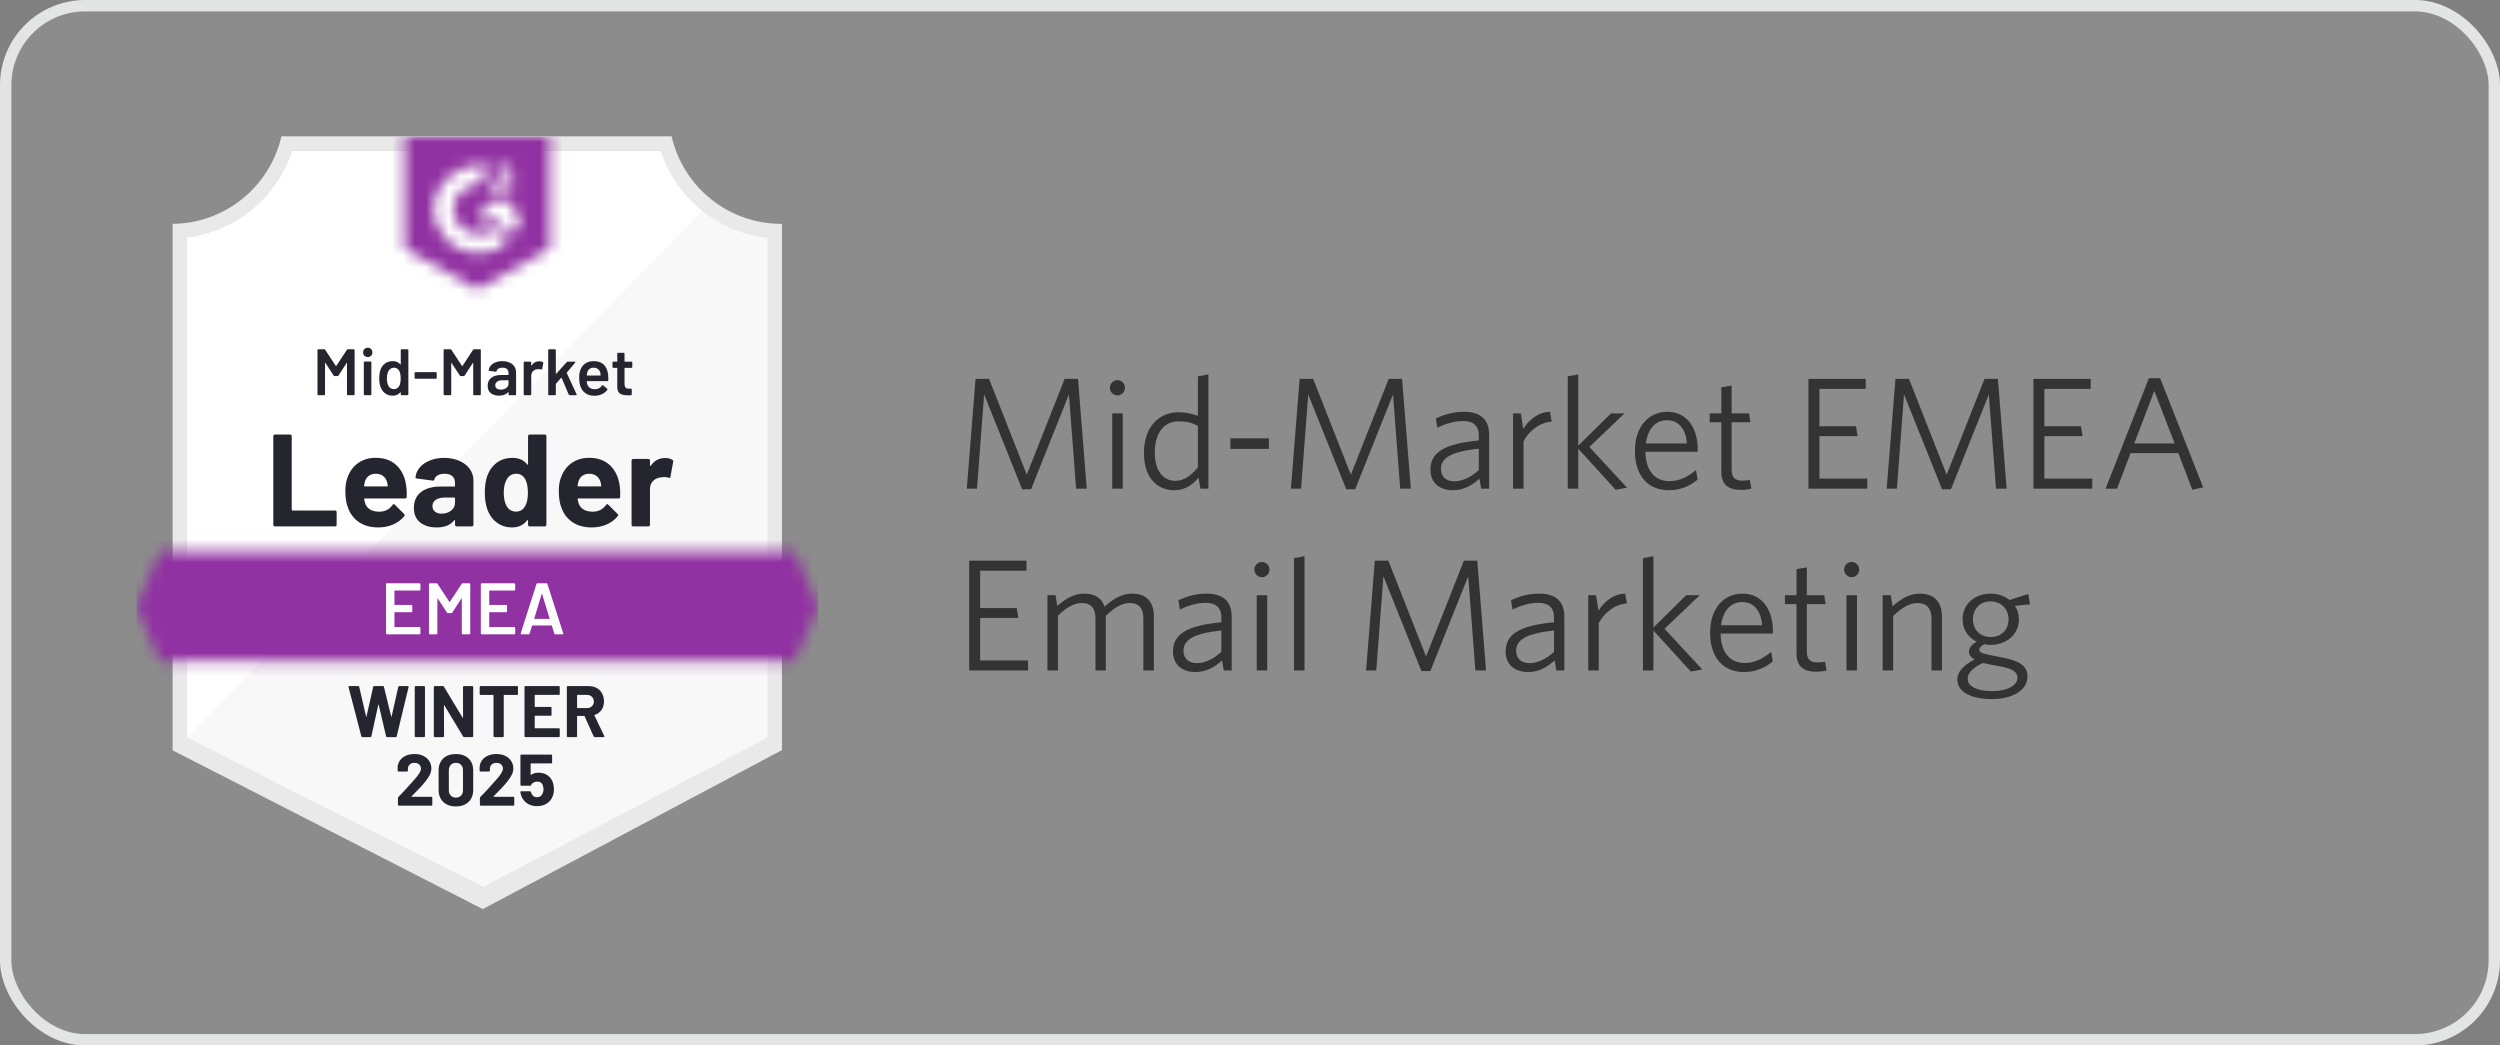 <svg width="220" height="92" viewBox="0 0 220 92" fill="none" xmlns="http://www.w3.org/2000/svg">
<rect x="0" y="0" width="220" height="92" fill="#808080" stroke="none"/>
<rect x="0.5" y="0.5" width="219" height="91" rx="7" fill="white" fill-opacity="0.1"/>
<rect x="0.5" y="0.5" width="219" height="91" rx="7" stroke="#E3E5E5"/>
<g clip-path="url(#clip0_900_3607)">
<path d="M42.523 78.082L16.232 64.897V20.905C18.349 20.653 20.351 19.803 22.008 18.455C23.664 17.106 24.906 15.312 25.589 13.283H58.36C59.05 15.335 60.311 17.146 61.993 18.501C63.675 19.857 65.708 20.7 67.851 20.931V64.897L42.523 78.082Z" fill="white"/>
<path d="M16.468 64.897L42.472 78.082L67.532 64.885V20.931C65.449 20.643 63.472 19.828 61.787 18.563L16.468 64.897Z" fill="#F7F8F7"/>
<path d="M68.808 19.699H68.725C66.492 19.695 64.326 18.932 62.579 17.534C60.831 16.137 59.605 14.186 59.1 12L24.766 12C24.261 14.177 23.041 16.119 21.305 17.516C19.568 18.912 17.415 19.681 15.191 19.699V66.033L16.098 66.495L41.719 79.609L42.485 80L43.245 79.596L67.921 66.482L68.808 66.014V20.982V19.699ZM42.472 78.082L16.468 64.897V20.905C18.57 20.646 20.555 19.793 22.193 18.443C23.83 17.094 25.053 15.304 25.717 13.283H58.136C58.808 15.329 60.051 17.137 61.717 18.493C63.383 19.849 65.401 20.695 67.532 20.931V64.897L42.472 78.082Z" fill="#E9E9EA"/>
<mask id="mask0_900_3607" style="mask-type:luminance" maskUnits="userSpaceOnUse" x="12" y="48" width="60" height="11">
<path d="M69.951 48.563H14.049L12 53.375L14.049 58.187H69.951L72 53.375L69.951 48.563Z" fill="white"/>
</mask>
<g mask="url(#mask0_900_3607)">
<path d="M8.809 45.355H75.192V61.395H8.809V45.355Z" fill="#9132A2"/>
</g>
<mask id="mask1_900_3607" style="mask-type:luminance" maskUnits="userSpaceOnUse" x="35" y="12" width="14" height="14">
<path d="M42 25.473L48.383 21.88V12H35.617V21.88L42 25.473ZM43.277 17.043C43.267 16.777 43.333 16.514 43.468 16.286C43.643 16.049 43.876 15.864 44.145 15.747L44.298 15.683C44.56 15.554 44.624 15.445 44.624 15.317C44.624 15.189 44.483 15.054 44.26 15.054C44.125 15.044 43.991 15.077 43.876 15.148C43.761 15.22 43.672 15.326 43.621 15.452L43.277 15.112C43.363 14.944 43.496 14.806 43.66 14.714C43.832 14.614 44.029 14.563 44.228 14.566C44.469 14.558 44.706 14.628 44.904 14.765C44.995 14.825 45.069 14.907 45.119 15.004C45.169 15.1 45.194 15.208 45.192 15.317C45.192 15.689 44.975 15.914 44.553 16.119L44.317 16.228C44.075 16.35 43.953 16.453 43.915 16.639H45.192V17.133H43.277V17.043ZM44.873 17.774L45.83 19.378L44.873 20.982L43.915 19.372H42L42.958 17.774H44.873ZM42.185 14.566C42.451 14.566 42.716 14.592 42.977 14.643L42.185 16.209C41.59 16.197 41.015 16.422 40.586 16.836C40.156 17.25 39.907 17.818 39.894 18.416C39.909 19.012 40.158 19.579 40.588 19.991C41.017 20.404 41.592 20.628 42.185 20.616C42.732 20.619 43.262 20.431 43.685 20.084L44.553 21.521C43.858 22.006 43.032 22.266 42.185 22.265C41.146 22.288 40.139 21.895 39.387 21.174C38.635 20.452 38.197 19.461 38.17 18.416C38.197 17.371 38.635 16.379 39.387 15.658C40.139 14.936 41.146 14.544 42.185 14.566Z" fill="white"/>
</mask>
<g mask="url(#mask1_900_3607)">
<path d="M32.426 8.786H51.575V28.674H32.426V8.786Z" fill="#9132A2"/>
</g>
<path d="M24.185 46.324C24.147 46.324 24.115 46.311 24.09 46.285C24.064 46.256 24.051 46.221 24.051 46.183V38.381C24.051 38.343 24.064 38.309 24.09 38.279C24.115 38.253 24.147 38.24 24.185 38.24H25.532C25.57 38.24 25.602 38.253 25.628 38.279C25.658 38.309 25.672 38.343 25.672 38.381V44.868C25.672 44.906 25.692 44.925 25.73 44.925H29.483C29.521 44.925 29.555 44.938 29.585 44.964C29.611 44.994 29.624 45.028 29.624 45.066V46.183C29.624 46.221 29.611 46.256 29.585 46.285C29.555 46.311 29.521 46.324 29.483 46.324H24.185ZM35.745 42.744C35.792 43.035 35.807 43.362 35.79 43.726C35.785 43.82 35.736 43.867 35.643 43.867H32.094C32.047 43.867 32.032 43.886 32.049 43.925C32.07 44.078 32.111 44.233 32.17 44.386C32.37 44.814 32.777 45.028 33.39 45.028C33.879 45.024 34.266 44.825 34.551 44.431C34.581 44.384 34.615 44.361 34.653 44.361C34.679 44.361 34.707 44.376 34.736 44.406L35.56 45.227C35.598 45.265 35.617 45.3 35.617 45.33C35.617 45.347 35.602 45.379 35.572 45.426C35.322 45.738 34.996 45.982 34.596 46.157C34.2 46.328 33.764 46.414 33.287 46.414C32.628 46.414 32.07 46.264 31.615 45.965C31.16 45.665 30.832 45.246 30.632 44.707C30.47 44.322 30.39 43.818 30.39 43.193C30.39 42.77 30.447 42.398 30.562 42.077C30.741 41.529 31.049 41.093 31.487 40.768C31.93 40.447 32.453 40.287 33.058 40.287C33.824 40.287 34.438 40.509 34.902 40.954C35.366 41.399 35.647 41.996 35.745 42.744ZM33.07 41.692C32.585 41.692 32.266 41.919 32.113 42.372C32.083 42.475 32.058 42.599 32.036 42.744C32.036 42.782 32.056 42.802 32.094 42.802H34.079C34.126 42.802 34.141 42.782 34.124 42.744C34.085 42.522 34.066 42.415 34.066 42.423C33.998 42.192 33.879 42.013 33.709 41.884C33.534 41.756 33.322 41.692 33.07 41.692ZM39.09 40.293C39.587 40.293 40.032 40.381 40.424 40.556C40.815 40.727 41.119 40.965 41.336 41.268C41.553 41.568 41.662 41.901 41.662 42.269V46.183C41.662 46.221 41.649 46.256 41.624 46.285C41.598 46.311 41.566 46.324 41.528 46.324H40.181C40.143 46.324 40.111 46.311 40.085 46.285C40.056 46.256 40.041 46.221 40.041 46.183V45.804C40.041 45.783 40.034 45.768 40.022 45.759C40.005 45.751 39.99 45.757 39.977 45.779C39.653 46.202 39.136 46.414 38.426 46.414C37.826 46.414 37.343 46.268 36.977 45.978C36.607 45.687 36.422 45.255 36.422 44.682C36.422 44.091 36.63 43.632 37.047 43.302C37.46 42.977 38.049 42.815 38.815 42.815H39.983C40.022 42.815 40.041 42.795 40.041 42.757V42.5C40.041 42.248 39.964 42.049 39.811 41.904C39.658 41.763 39.428 41.692 39.121 41.692C38.887 41.692 38.692 41.735 38.534 41.82C38.377 41.906 38.275 42.026 38.228 42.179C38.207 42.265 38.158 42.303 38.081 42.295L36.69 42.109C36.596 42.092 36.553 42.058 36.562 42.006C36.592 41.681 36.719 41.388 36.945 41.127C37.17 40.866 37.47 40.663 37.845 40.518C38.215 40.368 38.63 40.293 39.09 40.293ZM38.86 45.201C39.187 45.201 39.466 45.114 39.696 44.938C39.926 44.763 40.041 44.536 40.041 44.258V43.841C40.041 43.803 40.022 43.783 39.983 43.783H39.16C38.815 43.783 38.545 43.85 38.349 43.982C38.153 44.111 38.056 44.294 38.056 44.534C38.056 44.744 38.128 44.906 38.273 45.022C38.417 45.141 38.613 45.201 38.86 45.201ZM46.468 38.381C46.468 38.343 46.481 38.309 46.507 38.279C46.532 38.253 46.564 38.24 46.602 38.24H47.949C47.987 38.24 48.019 38.253 48.045 38.279C48.07 38.309 48.083 38.343 48.083 38.381V46.183C48.083 46.221 48.07 46.256 48.045 46.285C48.019 46.311 47.987 46.324 47.949 46.324H46.602C46.564 46.324 46.532 46.311 46.507 46.285C46.481 46.256 46.468 46.221 46.468 46.183V45.804C46.468 45.783 46.46 45.77 46.443 45.766C46.426 45.762 46.411 45.766 46.398 45.779C46.075 46.202 45.634 46.414 45.077 46.414C44.541 46.414 44.079 46.264 43.692 45.965C43.304 45.665 43.026 45.255 42.855 44.733C42.728 44.331 42.664 43.865 42.664 43.334C42.664 42.787 42.732 42.31 42.868 41.904C43.047 41.407 43.326 41.016 43.705 40.73C44.083 40.439 44.551 40.293 45.109 40.293C45.662 40.293 46.092 40.486 46.398 40.871C46.411 40.896 46.426 40.905 46.443 40.896C46.46 40.888 46.468 40.873 46.468 40.851V38.381ZM46.226 44.521C46.379 44.239 46.456 43.85 46.456 43.353C46.456 42.84 46.37 42.436 46.2 42.141C46.026 41.842 45.77 41.692 45.434 41.692C45.072 41.692 44.8 41.842 44.617 42.141C44.426 42.445 44.33 42.853 44.33 43.366C44.33 43.828 44.411 44.213 44.572 44.521C44.764 44.855 45.047 45.022 45.422 45.022C45.766 45.022 46.034 44.855 46.226 44.521ZM54.53 42.744C54.577 43.035 54.592 43.362 54.575 43.726C54.57 43.82 54.522 43.867 54.428 43.867H50.879C50.832 43.867 50.817 43.886 50.834 43.925C50.855 44.078 50.896 44.233 50.956 44.386C51.156 44.814 51.562 45.028 52.175 45.028C52.664 45.024 53.051 44.825 53.336 44.431C53.366 44.384 53.4 44.361 53.438 44.361C53.464 44.361 53.492 44.376 53.522 44.406L54.345 45.227C54.383 45.265 54.402 45.3 54.402 45.33C54.402 45.347 54.387 45.379 54.358 45.426C54.107 45.738 53.781 45.982 53.381 46.157C52.985 46.328 52.549 46.414 52.072 46.414C51.413 46.414 50.855 46.264 50.4 45.965C49.945 45.665 49.617 45.246 49.417 44.707C49.255 44.322 49.175 43.818 49.175 43.193C49.175 42.77 49.232 42.398 49.347 42.077C49.526 41.529 49.834 41.093 50.273 40.768C50.715 40.447 51.239 40.287 51.843 40.287C52.609 40.287 53.224 40.509 53.687 40.954C54.151 41.399 54.432 41.996 54.53 42.744ZM51.855 41.692C51.37 41.692 51.051 41.919 50.898 42.372C50.868 42.475 50.843 42.599 50.822 42.744C50.822 42.782 50.841 42.802 50.879 42.802H52.864C52.911 42.802 52.926 42.782 52.909 42.744C52.87 42.522 52.851 42.415 52.851 42.423C52.783 42.192 52.664 42.013 52.494 41.884C52.319 41.756 52.107 41.692 51.855 41.692ZM58.519 40.306C58.796 40.306 59.013 40.36 59.17 40.467C59.234 40.501 59.258 40.558 59.241 40.64L58.998 41.961C58.994 42.051 58.941 42.077 58.839 42.038C58.724 42 58.59 41.981 58.436 41.981C58.377 41.981 58.294 41.989 58.187 42.006C57.911 42.028 57.677 42.128 57.485 42.308C57.294 42.492 57.198 42.733 57.198 43.033V46.183C57.198 46.221 57.185 46.256 57.16 46.285C57.13 46.311 57.096 46.324 57.058 46.324H55.717C55.679 46.324 55.645 46.311 55.615 46.285C55.59 46.256 55.577 46.221 55.577 46.183V40.524C55.577 40.486 55.59 40.454 55.615 40.428C55.645 40.402 55.679 40.389 55.717 40.389H57.058C57.096 40.389 57.13 40.402 57.16 40.428C57.185 40.454 57.198 40.486 57.198 40.524V40.967C57.198 40.988 57.205 41.003 57.217 41.012C57.234 41.02 57.247 41.016 57.255 40.999C57.57 40.537 57.992 40.306 58.519 40.306Z" fill="#252530"/>
<path d="M30.53 30.779C30.547 30.749 30.573 30.734 30.607 30.734H31.136C31.158 30.734 31.175 30.74 31.187 30.753C31.2 30.766 31.207 30.783 31.207 30.804V34.705C31.207 34.727 31.2 34.744 31.187 34.757C31.175 34.769 31.158 34.776 31.136 34.776H30.607C30.59 34.776 30.575 34.769 30.562 34.757C30.545 34.744 30.536 34.727 30.536 34.705V31.953C30.536 31.94 30.532 31.931 30.524 31.927C30.515 31.923 30.509 31.927 30.504 31.94L29.79 33.05C29.768 33.08 29.741 33.095 29.707 33.095H29.445C29.407 33.095 29.379 33.08 29.362 33.05L28.641 31.946C28.636 31.934 28.628 31.929 28.615 31.934C28.607 31.938 28.602 31.946 28.602 31.959V34.705C28.602 34.727 28.596 34.744 28.583 34.757C28.57 34.769 28.553 34.776 28.532 34.776H28.009C27.987 34.776 27.97 34.769 27.958 34.757C27.945 34.744 27.939 34.727 27.939 34.705V30.804C27.939 30.783 27.945 30.766 27.958 30.753C27.97 30.74 27.987 30.734 28.009 30.734H28.532C28.566 30.734 28.594 30.749 28.615 30.779L29.553 32.203C29.558 32.212 29.564 32.216 29.573 32.216C29.581 32.216 29.587 32.212 29.592 32.203L30.53 30.779ZM32.362 31.42C32.243 31.42 32.145 31.382 32.068 31.305C31.992 31.228 31.953 31.13 31.953 31.01C31.953 30.89 31.992 30.792 32.068 30.715C32.145 30.638 32.243 30.599 32.362 30.599C32.481 30.599 32.579 30.638 32.656 30.715C32.732 30.792 32.77 30.89 32.77 31.01C32.77 31.13 32.732 31.228 32.656 31.305C32.579 31.382 32.481 31.42 32.362 31.42ZM32.087 34.776C32.066 34.776 32.049 34.769 32.036 34.757C32.024 34.744 32.017 34.727 32.017 34.705V31.889C32.017 31.867 32.024 31.85 32.036 31.837C32.049 31.825 32.066 31.818 32.087 31.818H32.611C32.632 31.818 32.649 31.825 32.662 31.837C32.675 31.85 32.681 31.867 32.681 31.889V34.705C32.681 34.727 32.675 34.744 32.662 34.757C32.649 34.769 32.632 34.776 32.611 34.776H32.087ZM35.266 30.804C35.266 30.783 35.273 30.766 35.285 30.753C35.298 30.74 35.315 30.734 35.336 30.734H35.866C35.883 30.734 35.898 30.74 35.911 30.753C35.928 30.766 35.936 30.783 35.936 30.804V34.705C35.936 34.727 35.928 34.744 35.911 34.757C35.898 34.769 35.883 34.776 35.866 34.776H35.336C35.315 34.776 35.298 34.769 35.285 34.757C35.273 34.744 35.266 34.727 35.266 34.705V34.532C35.266 34.519 35.262 34.513 35.253 34.513C35.249 34.508 35.243 34.511 35.234 34.519C35.064 34.72 34.843 34.821 34.57 34.821C34.298 34.821 34.068 34.75 33.881 34.609C33.694 34.468 33.558 34.269 33.472 34.012C33.404 33.798 33.37 33.559 33.37 33.294C33.37 33.02 33.402 32.785 33.466 32.588C33.551 32.331 33.687 32.133 33.875 31.991C34.062 31.85 34.298 31.78 34.583 31.78C34.847 31.78 35.064 31.876 35.234 32.068C35.243 32.077 35.249 32.079 35.253 32.075C35.262 32.075 35.266 32.068 35.266 32.056V30.804ZM35.132 33.967C35.217 33.809 35.26 33.587 35.26 33.3C35.26 32.996 35.213 32.766 35.119 32.607C35.013 32.44 34.866 32.357 34.679 32.357C34.483 32.357 34.33 32.438 34.219 32.601C34.104 32.768 34.047 33.001 34.047 33.3C34.047 33.57 34.094 33.792 34.187 33.967C34.294 34.151 34.456 34.243 34.672 34.243C34.868 34.243 35.022 34.151 35.132 33.967ZM36.556 33.326C36.534 33.326 36.517 33.319 36.504 33.306C36.492 33.294 36.485 33.277 36.485 33.255V32.819C36.485 32.798 36.492 32.781 36.504 32.768C36.517 32.755 36.534 32.748 36.556 32.748H38.362C38.383 32.748 38.4 32.755 38.413 32.768C38.426 32.781 38.432 32.798 38.432 32.819V33.255C38.432 33.277 38.426 33.294 38.413 33.306C38.4 33.319 38.383 33.326 38.362 33.326H36.556ZM41.63 30.779C41.651 30.749 41.679 30.734 41.713 30.734H42.243C42.26 30.734 42.275 30.74 42.287 30.753C42.304 30.766 42.313 30.783 42.313 30.804V34.705C42.313 34.727 42.304 34.744 42.287 34.757C42.275 34.769 42.26 34.776 42.243 34.776H41.713C41.692 34.776 41.675 34.769 41.662 34.757C41.649 34.744 41.643 34.727 41.643 34.705V31.953C41.643 31.94 41.639 31.931 41.63 31.927C41.621 31.923 41.615 31.927 41.611 31.94L40.889 33.05C40.873 33.08 40.847 33.095 40.813 33.095H40.545C40.511 33.095 40.485 33.08 40.468 33.05L39.741 31.946C39.736 31.934 39.73 31.929 39.721 31.934C39.713 31.938 39.709 31.946 39.709 31.959V34.705C39.709 34.727 39.702 34.744 39.69 34.757C39.677 34.769 39.66 34.776 39.639 34.776H39.109C39.092 34.776 39.077 34.769 39.064 34.757C39.047 34.744 39.038 34.727 39.038 34.705V30.804C39.038 30.783 39.047 30.766 39.064 30.753C39.077 30.74 39.092 30.734 39.109 30.734H39.639C39.672 30.734 39.7 30.749 39.721 30.779L40.653 32.203C40.662 32.212 40.67 32.216 40.679 32.216C40.687 32.216 40.694 32.212 40.698 32.203L41.63 30.779ZM44.202 31.78C44.445 31.78 44.658 31.822 44.841 31.908C45.028 31.989 45.17 32.105 45.268 32.254C45.366 32.404 45.415 32.573 45.415 32.761V34.705C45.415 34.727 45.409 34.744 45.396 34.757C45.383 34.769 45.368 34.776 45.351 34.776H44.822C44.8 34.776 44.783 34.769 44.77 34.757C44.758 34.744 44.751 34.727 44.751 34.705V34.519C44.751 34.511 44.747 34.504 44.739 34.5C44.73 34.5 44.724 34.504 44.719 34.513C44.532 34.718 44.26 34.821 43.902 34.821C43.613 34.821 43.377 34.748 43.194 34.602C43.007 34.457 42.913 34.239 42.913 33.948C42.913 33.649 43.017 33.416 43.226 33.249C43.434 33.082 43.728 32.999 44.107 32.999H44.726C44.743 32.999 44.751 32.988 44.751 32.967V32.832C44.751 32.682 44.707 32.565 44.617 32.479C44.532 32.398 44.4 32.357 44.221 32.357C44.077 32.357 43.96 32.383 43.87 32.434C43.781 32.485 43.724 32.558 43.698 32.652C43.69 32.699 43.664 32.718 43.621 32.71L43.06 32.639C43.043 32.635 43.028 32.629 43.015 32.62C43.002 32.611 42.998 32.599 43.002 32.582C43.032 32.346 43.156 32.154 43.373 32.004C43.594 31.855 43.87 31.78 44.202 31.78ZM44.068 34.288C44.255 34.288 44.417 34.239 44.553 34.141C44.685 34.042 44.751 33.916 44.751 33.762V33.486C44.751 33.469 44.743 33.461 44.726 33.461H44.241C44.036 33.461 43.877 33.499 43.762 33.576C43.643 33.653 43.583 33.762 43.583 33.903C43.583 34.027 43.628 34.123 43.717 34.192C43.811 34.256 43.928 34.288 44.068 34.288ZM47.451 31.792C47.575 31.792 47.681 31.816 47.77 31.863C47.804 31.88 47.817 31.91 47.809 31.953L47.713 32.472C47.709 32.52 47.681 32.532 47.63 32.511C47.57 32.494 47.502 32.485 47.426 32.485C47.379 32.485 47.341 32.487 47.311 32.492C47.153 32.496 47.019 32.552 46.909 32.659C46.802 32.766 46.749 32.902 46.749 33.069V34.705C46.749 34.727 46.743 34.744 46.73 34.757C46.717 34.769 46.7 34.776 46.679 34.776H46.156C46.134 34.776 46.117 34.769 46.104 34.757C46.092 34.744 46.085 34.727 46.085 34.705V31.895C46.085 31.874 46.092 31.857 46.104 31.844C46.117 31.831 46.134 31.825 46.156 31.825H46.679C46.7 31.825 46.717 31.831 46.73 31.844C46.743 31.857 46.749 31.874 46.749 31.895V32.152C46.749 32.169 46.753 32.177 46.762 32.177C46.766 32.182 46.773 32.177 46.781 32.165C46.938 31.916 47.162 31.792 47.451 31.792ZM48.313 34.776C48.296 34.776 48.279 34.769 48.262 34.757C48.249 34.744 48.243 34.727 48.243 34.705V30.804C48.243 30.783 48.249 30.766 48.262 30.753C48.279 30.74 48.296 30.734 48.313 30.734H48.843C48.86 30.734 48.875 30.74 48.887 30.753C48.904 30.766 48.913 30.783 48.913 30.804V32.889C48.913 32.898 48.915 32.904 48.919 32.909C48.928 32.913 48.936 32.909 48.945 32.896L49.877 31.863C49.902 31.837 49.93 31.825 49.96 31.825H50.572C50.611 31.825 50.63 31.837 50.63 31.863C50.63 31.876 50.624 31.893 50.611 31.914L49.883 32.787C49.87 32.8 49.868 32.815 49.877 32.832L50.739 34.692C50.747 34.709 50.751 34.722 50.751 34.731C50.751 34.761 50.73 34.776 50.687 34.776H50.126C50.087 34.776 50.062 34.759 50.049 34.724L49.424 33.255C49.419 33.247 49.413 33.242 49.404 33.242C49.392 33.242 49.383 33.245 49.379 33.249L48.919 33.781C48.915 33.798 48.913 33.811 48.913 33.82V34.705C48.913 34.727 48.904 34.744 48.887 34.757C48.875 34.769 48.86 34.776 48.843 34.776H48.313ZM53.515 32.967C53.528 33.065 53.534 33.174 53.534 33.294L53.528 33.473C53.528 33.516 53.504 33.538 53.458 33.538H51.664C51.643 33.538 51.632 33.548 51.632 33.57C51.645 33.698 51.662 33.783 51.683 33.826C51.777 34.104 52.002 34.245 52.36 34.25C52.619 34.25 52.826 34.143 52.979 33.929C52.992 33.903 53.011 33.89 53.036 33.89C53.049 33.89 53.062 33.897 53.075 33.91L53.432 34.205C53.466 34.23 53.472 34.26 53.451 34.295C53.332 34.466 53.172 34.596 52.972 34.686C52.777 34.78 52.558 34.827 52.315 34.827C52.017 34.827 51.764 34.761 51.556 34.628C51.347 34.491 51.196 34.301 51.102 34.057C51.013 33.852 50.968 33.563 50.968 33.191C50.968 32.969 50.992 32.789 51.038 32.652C51.115 32.383 51.26 32.169 51.472 32.011C51.685 31.857 51.941 31.78 52.239 31.78C52.992 31.78 53.417 32.175 53.515 32.967ZM52.239 32.357C52.094 32.357 51.975 32.393 51.881 32.466C51.787 32.535 51.721 32.633 51.683 32.761C51.662 32.825 51.647 32.909 51.639 33.011C51.63 33.033 51.639 33.044 51.664 33.044H52.826C52.847 33.044 52.858 33.033 52.858 33.011C52.849 32.917 52.839 32.845 52.826 32.793C52.787 32.656 52.719 32.55 52.621 32.472C52.519 32.395 52.392 32.357 52.239 32.357ZM55.641 32.299C55.641 32.316 55.634 32.334 55.621 32.351C55.609 32.363 55.594 32.37 55.577 32.37H54.989C54.968 32.37 54.958 32.378 54.958 32.395V33.788C54.958 33.933 54.989 34.04 55.053 34.108C55.117 34.173 55.217 34.205 55.353 34.205H55.526C55.547 34.205 55.564 34.211 55.577 34.224C55.59 34.237 55.596 34.254 55.596 34.275V34.705C55.596 34.748 55.572 34.774 55.526 34.782L55.232 34.789C54.926 34.789 54.698 34.735 54.549 34.628C54.4 34.526 54.324 34.331 54.319 34.044V32.395C54.319 32.378 54.311 32.37 54.294 32.37H53.968C53.947 32.37 53.93 32.363 53.917 32.351C53.904 32.334 53.898 32.316 53.898 32.299V31.895C53.898 31.874 53.904 31.857 53.917 31.844C53.93 31.831 53.947 31.825 53.968 31.825H54.294C54.311 31.825 54.319 31.816 54.319 31.799V31.119C54.319 31.102 54.328 31.087 54.345 31.074C54.358 31.057 54.373 31.048 54.389 31.048H54.887C54.909 31.048 54.926 31.057 54.938 31.074C54.951 31.087 54.958 31.102 54.958 31.119V31.799C54.958 31.816 54.968 31.825 54.989 31.825H55.577C55.594 31.825 55.609 31.831 55.621 31.844C55.634 31.857 55.641 31.874 55.641 31.895V32.299Z" fill="#252530"/>
<path d="M36.996 51.893C36.996 51.914 36.989 51.931 36.977 51.944C36.96 51.961 36.94 51.97 36.919 51.97H34.743C34.721 51.97 34.711 51.98 34.711 52.002V53.202C34.711 53.223 34.721 53.234 34.743 53.234H36.204C36.225 53.234 36.245 53.24 36.262 53.253C36.275 53.27 36.281 53.289 36.281 53.311V53.798C36.281 53.82 36.275 53.839 36.262 53.856C36.245 53.869 36.225 53.875 36.204 53.875H34.743C34.721 53.875 34.711 53.886 34.711 53.907V55.146C34.711 55.167 34.721 55.178 34.743 55.178H36.919C36.94 55.178 36.96 55.186 36.977 55.203C36.989 55.216 36.996 55.233 36.996 55.255V55.742C36.996 55.764 36.989 55.781 36.977 55.794C36.96 55.811 36.94 55.819 36.919 55.819H34.047C34.026 55.819 34.008 55.811 33.996 55.794C33.979 55.781 33.97 55.764 33.97 55.742V51.405C33.97 51.384 33.979 51.367 33.996 51.354C34.008 51.337 34.026 51.328 34.047 51.328H36.919C36.94 51.328 36.96 51.337 36.977 51.354C36.989 51.367 36.996 51.384 36.996 51.405V51.893ZM40.628 51.38C40.649 51.345 40.679 51.328 40.717 51.328H41.304C41.325 51.328 41.343 51.337 41.355 51.354C41.372 51.367 41.381 51.384 41.381 51.405V55.742C41.381 55.764 41.372 55.781 41.355 55.794C41.343 55.811 41.325 55.819 41.304 55.819H40.717C40.696 55.819 40.677 55.811 40.66 55.794C40.647 55.781 40.64 55.764 40.64 55.742V52.682C40.64 52.669 40.636 52.661 40.628 52.656C40.615 52.652 40.606 52.656 40.602 52.669L39.804 53.901C39.783 53.935 39.753 53.952 39.715 53.952H39.421C39.383 53.952 39.353 53.935 39.332 53.901L38.528 52.675C38.523 52.663 38.515 52.658 38.502 52.663C38.494 52.667 38.489 52.675 38.489 52.688V55.742C38.489 55.764 38.483 55.781 38.47 55.794C38.453 55.811 38.434 55.819 38.413 55.819H37.825C37.804 55.819 37.785 55.811 37.768 55.794C37.755 55.781 37.749 55.764 37.749 55.742V51.405C37.749 51.384 37.755 51.367 37.768 51.354C37.785 51.337 37.804 51.328 37.825 51.328H38.413C38.451 51.328 38.481 51.345 38.502 51.38L39.543 52.964C39.551 52.973 39.56 52.977 39.568 52.977C39.577 52.977 39.583 52.973 39.587 52.964L40.628 51.38ZM45.338 51.893C45.338 51.914 45.332 51.931 45.319 51.944C45.302 51.961 45.283 51.97 45.262 51.97H43.085C43.064 51.97 43.053 51.98 43.053 52.002V53.202C43.053 53.223 43.064 53.234 43.085 53.234H44.547C44.568 53.234 44.587 53.24 44.604 53.253C44.617 53.27 44.623 53.289 44.623 53.311V53.798C44.623 53.82 44.617 53.839 44.604 53.856C44.587 53.869 44.568 53.875 44.547 53.875H43.085C43.064 53.875 43.053 53.886 43.053 53.907V55.146C43.053 55.167 43.064 55.178 43.085 55.178H45.262C45.283 55.178 45.302 55.186 45.319 55.203C45.332 55.216 45.338 55.233 45.338 55.255V55.742C45.338 55.764 45.332 55.781 45.319 55.794C45.302 55.811 45.283 55.819 45.262 55.819H42.389C42.368 55.819 42.351 55.811 42.338 55.794C42.321 55.781 42.313 55.764 42.313 55.742V51.405C42.313 51.384 42.321 51.367 42.338 51.354C42.351 51.337 42.368 51.328 42.389 51.328H45.262C45.283 51.328 45.302 51.337 45.319 51.354C45.332 51.367 45.338 51.384 45.338 51.405V51.893ZM48.862 55.819C48.819 55.819 48.791 55.798 48.779 55.755L48.568 55.069C48.56 55.051 48.549 55.043 48.536 55.043H46.851C46.838 55.043 46.828 55.051 46.819 55.069L46.608 55.755C46.596 55.798 46.568 55.819 46.526 55.819H45.887C45.862 55.819 45.843 55.811 45.83 55.794C45.817 55.781 45.815 55.759 45.823 55.729L47.209 51.392C47.221 51.35 47.249 51.328 47.291 51.328H48.089C48.132 51.328 48.16 51.35 48.172 51.392L49.564 55.729C49.568 55.738 49.57 55.749 49.57 55.761C49.57 55.8 49.547 55.819 49.5 55.819H48.862ZM47.017 54.421C47.013 54.446 47.021 54.459 47.043 54.459H48.338C48.364 54.459 48.372 54.446 48.364 54.421L47.706 52.271C47.702 52.254 47.696 52.246 47.687 52.246C47.679 52.246 47.672 52.254 47.668 52.271L47.017 54.421Z" fill="white"/>
<path d="M31.89 64.865C31.843 64.865 31.813 64.844 31.8 64.801L30.67 60.458L30.664 60.432C30.664 60.394 30.688 60.374 30.734 60.374H31.526C31.568 60.374 31.596 60.396 31.609 60.438L32.215 63.05C32.219 63.067 32.226 63.075 32.234 63.075C32.243 63.075 32.249 63.067 32.253 63.05L32.841 60.445C32.853 60.398 32.881 60.374 32.924 60.374H33.696C33.743 60.374 33.773 60.396 33.785 60.438L34.424 63.05C34.428 63.063 34.434 63.071 34.443 63.075C34.451 63.075 34.458 63.067 34.462 63.05L35.049 60.445C35.062 60.398 35.09 60.374 35.132 60.374H35.885C35.945 60.374 35.968 60.402 35.956 60.458L34.909 64.801C34.896 64.844 34.866 64.865 34.819 64.865H34.06C34.017 64.865 33.99 64.844 33.977 64.801L33.326 62.023C33.322 62.006 33.315 61.998 33.307 61.998C33.298 61.998 33.292 62.006 33.288 62.023L32.681 64.795C32.673 64.842 32.645 64.865 32.598 64.865H31.89ZM36.575 64.865C36.553 64.865 36.534 64.857 36.517 64.84C36.505 64.827 36.498 64.81 36.498 64.788V60.451C36.498 60.43 36.505 60.413 36.517 60.4C36.534 60.383 36.553 60.374 36.575 60.374H37.322C37.343 60.374 37.36 60.383 37.373 60.4C37.39 60.413 37.398 60.43 37.398 60.451V64.788C37.398 64.81 37.39 64.827 37.373 64.84C37.36 64.857 37.343 64.865 37.322 64.865H36.575ZM40.743 60.451C40.743 60.43 40.749 60.413 40.762 60.4C40.779 60.383 40.798 60.374 40.819 60.374H41.566C41.587 60.374 41.605 60.383 41.617 60.4C41.634 60.413 41.643 60.43 41.643 60.451V64.788C41.643 64.81 41.634 64.827 41.617 64.84C41.605 64.857 41.587 64.865 41.566 64.865H40.845C40.802 64.865 40.773 64.848 40.756 64.814L39.102 62.068C39.094 62.055 39.085 62.051 39.077 62.055C39.068 62.055 39.064 62.064 39.064 62.081L39.077 64.788C39.077 64.81 39.068 64.827 39.051 64.84C39.038 64.857 39.022 64.865 39 64.865H38.253C38.232 64.865 38.213 64.857 38.196 64.84C38.183 64.827 38.177 64.81 38.177 64.788V60.451C38.177 60.43 38.183 60.413 38.196 60.4C38.213 60.383 38.232 60.374 38.253 60.374H38.975C39.017 60.374 39.047 60.392 39.064 60.426L40.711 63.159C40.719 63.172 40.728 63.176 40.736 63.172C40.745 63.172 40.749 63.163 40.749 63.146L40.743 60.451ZM45.505 60.374C45.526 60.374 45.543 60.383 45.556 60.4C45.573 60.413 45.581 60.43 45.581 60.451V61.08C45.581 61.102 45.573 61.119 45.556 61.131C45.543 61.149 45.526 61.157 45.505 61.157H44.362C44.341 61.157 44.33 61.168 44.33 61.189V64.788C44.33 64.81 44.322 64.827 44.304 64.84C44.292 64.857 44.275 64.865 44.253 64.865H43.507C43.485 64.865 43.466 64.857 43.449 64.84C43.436 64.827 43.43 64.81 43.43 64.788V61.189C43.43 61.168 43.419 61.157 43.398 61.157H42.288C42.266 61.157 42.247 61.149 42.23 61.131C42.217 61.119 42.211 61.102 42.211 61.08V60.451C42.211 60.43 42.217 60.413 42.23 60.4C42.247 60.383 42.266 60.374 42.288 60.374H45.505ZM49.258 61.074C49.258 61.095 49.251 61.112 49.239 61.125C49.221 61.142 49.202 61.151 49.181 61.151H47.087C47.066 61.151 47.056 61.161 47.056 61.183V62.177C47.056 62.199 47.066 62.209 47.087 62.209H48.46C48.481 62.209 48.498 62.216 48.511 62.228C48.528 62.246 48.536 62.265 48.536 62.286V62.909C48.536 62.93 48.528 62.949 48.511 62.966C48.498 62.979 48.481 62.986 48.46 62.986H47.087C47.066 62.986 47.056 62.996 47.056 63.018V64.057C47.056 64.078 47.066 64.089 47.087 64.089H49.181C49.202 64.089 49.221 64.096 49.239 64.108C49.251 64.125 49.258 64.145 49.258 64.166V64.788C49.258 64.81 49.251 64.827 49.239 64.84C49.221 64.857 49.202 64.865 49.181 64.865H46.232C46.211 64.865 46.192 64.857 46.175 64.84C46.162 64.827 46.156 64.81 46.156 64.788V60.451C46.156 60.43 46.162 60.413 46.175 60.4C46.192 60.383 46.211 60.374 46.232 60.374H49.181C49.202 60.374 49.221 60.383 49.239 60.4C49.251 60.413 49.258 60.43 49.258 60.451V61.074ZM52.334 64.865C52.292 64.865 52.262 64.846 52.245 64.808L51.447 63.031C51.438 63.013 51.426 63.005 51.409 63.005H50.815C50.794 63.005 50.783 63.016 50.783 63.037V64.788C50.783 64.81 50.775 64.827 50.758 64.84C50.745 64.857 50.728 64.865 50.707 64.865H49.96C49.938 64.865 49.919 64.857 49.902 64.84C49.89 64.827 49.883 64.81 49.883 64.788V60.451C49.883 60.43 49.89 60.413 49.902 60.4C49.919 60.383 49.938 60.374 49.96 60.374H51.785C52.058 60.374 52.296 60.43 52.5 60.541C52.709 60.652 52.868 60.811 52.979 61.016C53.094 61.221 53.151 61.459 53.151 61.728C53.151 62.019 53.079 62.267 52.934 62.472C52.79 62.682 52.587 62.83 52.328 62.915C52.307 62.924 52.3 62.938 52.309 62.96L53.177 64.776C53.185 64.793 53.19 64.805 53.19 64.814C53.19 64.848 53.166 64.865 53.119 64.865H52.334ZM50.815 61.151C50.794 61.151 50.783 61.161 50.783 61.183V62.28C50.783 62.301 50.794 62.312 50.815 62.312H51.651C51.83 62.312 51.975 62.258 52.085 62.151C52.2 62.045 52.258 61.906 52.258 61.734C52.258 61.563 52.2 61.422 52.085 61.311C51.975 61.204 51.83 61.151 51.651 61.151H50.815Z" fill="#252530"/>
<path d="M36.217 70.081C36.209 70.09 36.207 70.098 36.211 70.107C36.215 70.115 36.224 70.12 36.236 70.12H37.966C37.987 70.12 38.007 70.126 38.024 70.139C38.036 70.156 38.043 70.175 38.043 70.197V70.819C38.043 70.841 38.036 70.858 38.024 70.87C38.007 70.888 37.987 70.896 37.966 70.896H35.094C35.073 70.896 35.053 70.888 35.036 70.87C35.024 70.858 35.017 70.841 35.017 70.819V70.229C35.017 70.19 35.03 70.158 35.056 70.133C35.264 69.927 35.477 69.705 35.694 69.465C35.911 69.222 36.047 69.07 36.102 69.01C36.221 68.869 36.343 68.734 36.466 68.606C36.853 68.174 37.047 67.853 37.047 67.643C37.047 67.494 36.994 67.37 36.887 67.271C36.781 67.177 36.643 67.13 36.473 67.13C36.302 67.13 36.164 67.177 36.058 67.271C35.951 67.37 35.898 67.498 35.898 67.656V67.817C35.898 67.838 35.89 67.857 35.873 67.874C35.86 67.887 35.843 67.894 35.822 67.894H35.068C35.047 67.894 35.03 67.887 35.017 67.874C35 67.857 34.992 67.838 34.992 67.817V67.515C35.005 67.284 35.077 67.079 35.209 66.899C35.341 66.724 35.515 66.589 35.732 66.495C35.953 66.401 36.2 66.354 36.473 66.354C36.775 66.354 37.038 66.409 37.264 66.521C37.485 66.636 37.658 66.79 37.781 66.983C37.9 67.175 37.96 67.389 37.96 67.624C37.96 67.804 37.915 67.988 37.826 68.176C37.736 68.364 37.602 68.567 37.424 68.785C37.292 68.952 37.149 69.117 36.996 69.279C36.843 69.442 36.615 69.677 36.313 69.985L36.217 70.081ZM40.117 70.967C39.649 70.967 39.279 70.834 39.007 70.569C38.734 70.308 38.598 69.951 38.598 69.498V67.804C38.598 67.359 38.734 67.006 39.007 66.745C39.279 66.484 39.649 66.354 40.117 66.354C40.585 66.354 40.958 66.484 41.234 66.745C41.507 67.006 41.643 67.359 41.643 67.804V69.498C41.643 69.951 41.507 70.308 41.234 70.569C40.958 70.834 40.585 70.967 40.117 70.967ZM40.117 70.19C40.309 70.19 40.462 70.13 40.577 70.011C40.687 69.895 40.743 69.739 40.743 69.542V67.778C40.743 67.581 40.687 67.425 40.577 67.31C40.462 67.19 40.309 67.13 40.117 67.13C39.93 67.13 39.781 67.19 39.67 67.31C39.556 67.425 39.498 67.581 39.498 67.778V69.542C39.498 69.739 39.556 69.895 39.67 70.011C39.781 70.13 39.93 70.19 40.117 70.19ZM43.43 70.081C43.422 70.09 43.419 70.098 43.424 70.107C43.428 70.115 43.436 70.12 43.449 70.12H45.179C45.2 70.12 45.219 70.126 45.236 70.139C45.249 70.156 45.255 70.175 45.255 70.197V70.819C45.255 70.841 45.249 70.858 45.236 70.87C45.219 70.888 45.2 70.896 45.179 70.896H42.307C42.285 70.896 42.268 70.888 42.255 70.87C42.239 70.858 42.23 70.841 42.23 70.819V70.229C42.23 70.19 42.243 70.158 42.268 70.133C42.477 69.927 42.69 69.705 42.907 69.465C43.124 69.222 43.26 69.07 43.315 69.01C43.434 68.869 43.556 68.734 43.679 68.606C44.066 68.174 44.26 67.853 44.26 67.643C44.26 67.494 44.207 67.37 44.1 67.271C43.994 67.177 43.855 67.13 43.685 67.13C43.515 67.13 43.377 67.177 43.27 67.271C43.164 67.37 43.111 67.498 43.111 67.656V67.817C43.111 67.838 43.105 67.857 43.092 67.874C43.075 67.887 43.056 67.894 43.034 67.894H42.281C42.26 67.894 42.243 67.887 42.23 67.874C42.213 67.857 42.205 67.838 42.205 67.817V67.515C42.217 67.284 42.29 67.079 42.422 66.899C42.553 66.724 42.73 66.589 42.951 66.495C43.168 66.401 43.413 66.354 43.685 66.354C43.987 66.354 44.251 66.409 44.477 66.521C44.698 66.636 44.87 66.79 44.994 66.983C45.113 67.175 45.173 67.389 45.173 67.624C45.173 67.804 45.128 67.988 45.038 68.176C44.949 68.364 44.815 68.567 44.636 68.785C44.505 68.952 44.362 69.117 44.209 69.279C44.056 69.442 43.828 69.677 43.526 69.985L43.43 70.081ZM48.651 68.85C48.715 69.059 48.747 69.262 48.747 69.459C48.747 69.677 48.713 69.874 48.645 70.049C48.547 70.323 48.375 70.541 48.128 70.704C47.881 70.862 47.592 70.941 47.26 70.941C46.936 70.941 46.653 70.864 46.411 70.71C46.164 70.552 45.99 70.338 45.887 70.068C45.845 69.957 45.813 69.84 45.792 69.716V69.703C45.792 69.656 45.817 69.632 45.868 69.632H46.641C46.683 69.632 46.711 69.656 46.724 69.703C46.728 69.728 46.734 69.75 46.743 69.767C46.751 69.784 46.758 69.799 46.762 69.812C46.804 69.923 46.868 70.009 46.953 70.068C47.038 70.128 47.139 70.158 47.253 70.158C47.373 70.158 47.477 70.126 47.566 70.062C47.656 69.998 47.721 69.908 47.764 69.793C47.807 69.707 47.828 69.596 47.828 69.459C47.828 69.335 47.809 69.224 47.77 69.125C47.741 69.014 47.681 68.929 47.592 68.869C47.502 68.809 47.398 68.779 47.279 68.779C47.16 68.779 47.049 68.807 46.947 68.862C46.845 68.918 46.777 68.991 46.743 69.08C46.73 69.123 46.702 69.145 46.66 69.145H45.875C45.853 69.145 45.836 69.136 45.824 69.119C45.807 69.106 45.798 69.089 45.798 69.068V66.482C45.798 66.461 45.807 66.444 45.824 66.431C45.836 66.414 45.853 66.405 45.875 66.405H48.511C48.532 66.405 48.551 66.414 48.568 66.431C48.581 66.444 48.587 66.461 48.587 66.482V67.104C48.587 67.126 48.581 67.143 48.568 67.156C48.551 67.173 48.532 67.181 48.511 67.181H46.73C46.709 67.181 46.698 67.192 46.698 67.213L46.692 68.163C46.692 68.193 46.705 68.199 46.73 68.182C46.922 68.058 47.143 67.996 47.394 67.996C47.692 67.996 47.953 68.071 48.179 68.221C48.4 68.375 48.558 68.584 48.651 68.85Z" fill="#252530"/>
</g>
<path d="M95.634 43H94.696L94.066 34.712L90.734 43.056H89.95L86.604 34.712L85.974 43H85.078L85.848 33.34H87.038L90.356 41.768L93.688 33.34H94.864L95.634 43ZM98.997 34.124C98.997 34.488 98.703 34.796 98.339 34.796C97.975 34.796 97.667 34.488 97.667 34.124C97.667 33.76 97.975 33.452 98.339 33.452C98.703 33.452 98.997 33.76 98.997 34.124ZM98.801 43H97.877V36.378H98.801V43ZM101.62 39.836C101.62 41.446 102.376 42.314 103.426 42.314C104.21 42.314 104.826 41.838 105.414 41.124V37.47C104.896 37.204 104.406 37.078 103.72 37.078C102.53 37.078 101.62 37.974 101.62 39.836ZM100.668 39.878C100.668 37.456 102.082 36.28 103.692 36.28C104.364 36.28 104.952 36.406 105.414 36.602V33.116L106.338 32.948V43H105.638L105.47 42.034C104.966 42.636 104.308 43.14 103.342 43.14C101.886 43.14 100.668 42.104 100.668 39.878ZM111.662 39.5H108.274V38.576H111.662V39.5ZM124.154 43H123.216L122.586 34.712L119.254 43.056H118.47L115.124 34.712L114.494 43H113.598L114.368 33.34H115.558L118.876 41.768L122.208 33.34H123.384L124.154 43ZM130.135 41.362V39.486C127.531 39.752 126.803 40.382 126.803 41.278C126.803 41.978 127.293 42.356 127.993 42.356C128.707 42.356 129.491 41.964 130.135 41.362ZM131.045 43H130.345L130.191 42.118C129.575 42.692 128.805 43.14 127.853 43.14C126.705 43.14 125.879 42.51 125.879 41.334C125.879 39.78 127.139 39.052 130.135 38.758V38.324C130.135 37.428 129.603 37.05 128.763 37.05C127.979 37.05 127.209 37.288 126.481 37.638L126.355 36.812C127.125 36.476 127.881 36.238 128.819 36.238C130.289 36.238 131.045 36.91 131.045 38.282V43ZM136.55 37.106C135.458 37.176 134.52 37.96 134.072 38.842V43H133.148V36.378H133.834L134.044 37.736C134.534 36.994 135.304 36.266 136.396 36.238L136.55 37.106ZM142.175 43.098L138.885 39.486V43H137.961V33.116L138.885 32.948V39.22L141.769 36.378H142.959L139.865 39.332L143.183 42.916L142.175 43.098ZM146.699 36.98C145.733 36.98 145.005 37.694 144.837 39.024H148.449C148.365 37.834 147.777 36.98 146.699 36.98ZM149.387 42.202C148.729 42.762 147.875 43.14 146.853 43.14C145.117 43.14 143.871 41.964 143.871 39.682C143.871 37.554 145.075 36.238 146.713 36.238C148.505 36.238 149.401 37.722 149.401 39.556V39.752H144.795C144.823 41.39 145.593 42.342 146.923 42.342C147.791 42.342 148.561 41.95 149.247 41.362L149.387 42.202ZM154.122 43C153.926 43.056 153.59 43.112 153.198 43.112C152.162 43.112 151.476 42.706 151.476 41.488V37.162H150.454V36.378H151.476V34.082L152.386 33.928V36.378H153.912L154.038 37.162H152.386V41.334C152.386 42.006 152.652 42.3 153.366 42.3C153.576 42.3 153.828 42.258 153.982 42.23L154.122 43ZM164.323 43H159.143V33.34H164.183V34.222H160.109V37.512H163.329L163.469 38.38H160.109V42.118H164.323V43ZM176.585 43H175.647L175.017 34.712L171.685 43.056H170.901L167.555 34.712L166.925 43H166.029L166.799 33.34H167.989L171.307 41.768L174.639 33.34H175.815L176.585 43ZM184.12 43H178.94V33.34H183.98V34.222H179.906V37.512H183.126L183.266 38.38H179.906V42.118H184.12V43ZM192.924 43.098L191.692 39.878H187.492L186.302 43H185.294L189.102 33.284H190.096L193.876 42.888L192.924 43.098ZM189.578 34.404L187.814 39.024H191.37L189.578 34.404ZM90.468 59H85.288V49.34H90.328V50.222H86.254V53.512H89.474L89.614 54.38H86.254V58.118H90.468V59ZM101.54 59H100.616V54.436C100.616 53.582 100.266 53.064 99.412 53.064C98.726 53.064 98.04 53.484 97.312 54.198V59H96.402V54.436C96.402 53.582 96.052 53.064 95.198 53.064C94.512 53.064 93.812 53.484 93.098 54.184V59H92.174V52.378H92.888L93.042 53.33C93.756 52.7 94.498 52.238 95.38 52.238C96.402 52.238 96.962 52.658 97.2 53.386C97.928 52.728 98.698 52.238 99.608 52.238C100.924 52.238 101.54 52.994 101.54 54.254V59ZM107.48 57.362V55.486C104.876 55.752 104.148 56.382 104.148 57.278C104.148 57.978 104.638 58.356 105.338 58.356C106.052 58.356 106.836 57.964 107.48 57.362ZM108.39 59H107.69L107.536 58.118C106.92 58.692 106.15 59.14 105.198 59.14C104.05 59.14 103.224 58.51 103.224 57.334C103.224 55.78 104.484 55.052 107.48 54.758V54.324C107.48 53.428 106.948 53.05 106.108 53.05C105.324 53.05 104.554 53.288 103.826 53.638L103.7 52.812C104.47 52.476 105.226 52.238 106.164 52.238C107.634 52.238 108.39 52.91 108.39 54.282V59ZM111.712 50.124C111.712 50.488 111.418 50.796 111.054 50.796C110.69 50.796 110.382 50.488 110.382 50.124C110.382 49.76 110.69 49.452 111.054 49.452C111.418 49.452 111.712 49.76 111.712 50.124ZM111.516 59H110.592V52.378H111.516V59ZM114.797 59H113.873V49.116L114.797 48.948V59ZM130.771 59H129.833L129.203 50.712L125.871 59.056H125.087L121.741 50.712L121.111 59H120.215L120.985 49.34H122.175L125.493 57.768L128.825 49.34H130.001L130.771 59ZM136.752 57.362V55.486C134.148 55.752 133.42 56.382 133.42 57.278C133.42 57.978 133.91 58.356 134.61 58.356C135.324 58.356 136.108 57.964 136.752 57.362ZM137.662 59H136.962L136.808 58.118C136.192 58.692 135.422 59.14 134.47 59.14C133.322 59.14 132.496 58.51 132.496 57.334C132.496 55.78 133.756 55.052 136.752 54.758V54.324C136.752 53.428 136.22 53.05 135.38 53.05C134.596 53.05 133.826 53.288 133.098 53.638L132.972 52.812C133.742 52.476 134.498 52.238 135.436 52.238C136.906 52.238 137.662 52.91 137.662 54.282V59ZM143.168 53.106C142.076 53.176 141.138 53.96 140.69 54.842V59H139.766V52.378H140.452L140.662 53.736C141.152 52.994 141.922 52.266 143.014 52.238L143.168 53.106ZM148.792 59.098L145.502 55.486V59H144.578V49.116L145.502 48.948V55.22L148.386 52.378H149.576L146.482 55.332L149.8 58.916L148.792 59.098ZM153.316 52.98C152.35 52.98 151.622 53.694 151.454 55.024H155.066C154.982 53.834 154.394 52.98 153.316 52.98ZM156.004 58.202C155.346 58.762 154.492 59.14 153.47 59.14C151.734 59.14 150.488 57.964 150.488 55.682C150.488 53.554 151.692 52.238 153.33 52.238C155.122 52.238 156.018 53.722 156.018 55.556V55.752H151.412C151.44 57.39 152.21 58.342 153.54 58.342C154.408 58.342 155.178 57.95 155.864 57.362L156.004 58.202ZM160.739 59C160.543 59.056 160.207 59.112 159.815 59.112C158.779 59.112 158.093 58.706 158.093 57.488V53.162H157.071V52.378H158.093V50.082L159.003 49.928V52.378H160.529L160.655 53.162H159.003V57.334C159.003 58.006 159.269 58.3 159.983 58.3C160.193 58.3 160.445 58.258 160.599 58.23L160.739 59ZM163.61 50.124C163.61 50.488 163.316 50.796 162.952 50.796C162.588 50.796 162.28 50.488 162.28 50.124C162.28 49.76 162.588 49.452 162.952 49.452C163.316 49.452 163.61 49.76 163.61 50.124ZM163.414 59H162.49V52.378H163.414V59ZM170.896 59H169.972V54.436C169.972 53.582 169.58 53.064 168.74 53.064C168.04 53.064 167.326 53.498 166.598 54.212V59H165.674V52.378H166.388L166.542 53.358C167.27 52.714 168.026 52.238 168.922 52.238C170.238 52.238 170.896 52.994 170.896 54.268V59ZM176.754 54.492C176.754 53.61 176.11 52.924 175.158 52.924C174.22 52.924 173.618 53.61 173.618 54.52C173.618 55.374 174.22 56.06 175.186 56.06C176.152 56.06 176.754 55.388 176.754 54.492ZM178.42 59.532C178.42 60.82 176.978 61.52 175.27 61.52C173.562 61.52 172.246 60.946 172.246 59.798C172.246 59.126 172.764 58.552 173.758 58.034C173.422 57.838 173.268 57.6 173.268 57.348C173.268 56.998 173.506 56.732 173.94 56.466C173.198 56.102 172.708 55.402 172.708 54.492C172.708 53.092 173.87 52.238 175.158 52.238C175.816 52.238 176.39 52.434 176.838 52.798L178.49 52.266L178.644 53.176L177.314 53.316C177.538 53.652 177.664 54.044 177.664 54.492C177.664 55.892 176.502 56.746 175.186 56.746C174.99 56.746 174.794 56.732 174.612 56.69C174.332 56.844 174.178 57.012 174.178 57.166C174.178 57.432 174.444 57.53 175.662 57.754L176.152 57.852C177.622 58.118 178.42 58.552 178.42 59.532ZM175.326 60.82C176.67 60.82 177.538 60.302 177.538 59.644C177.538 59.126 177.118 58.846 175.942 58.622L175.298 58.51C174.962 58.44 174.738 58.398 174.5 58.342C173.59 58.762 173.156 59.21 173.156 59.742C173.156 60.428 174.024 60.82 175.326 60.82Z" fill="#333333"/>
<defs>
<clipPath id="clip0_900_3607">
<rect width="60" height="68" fill="white" transform="translate(12 12)"/>
</clipPath>
</defs>
</svg>
